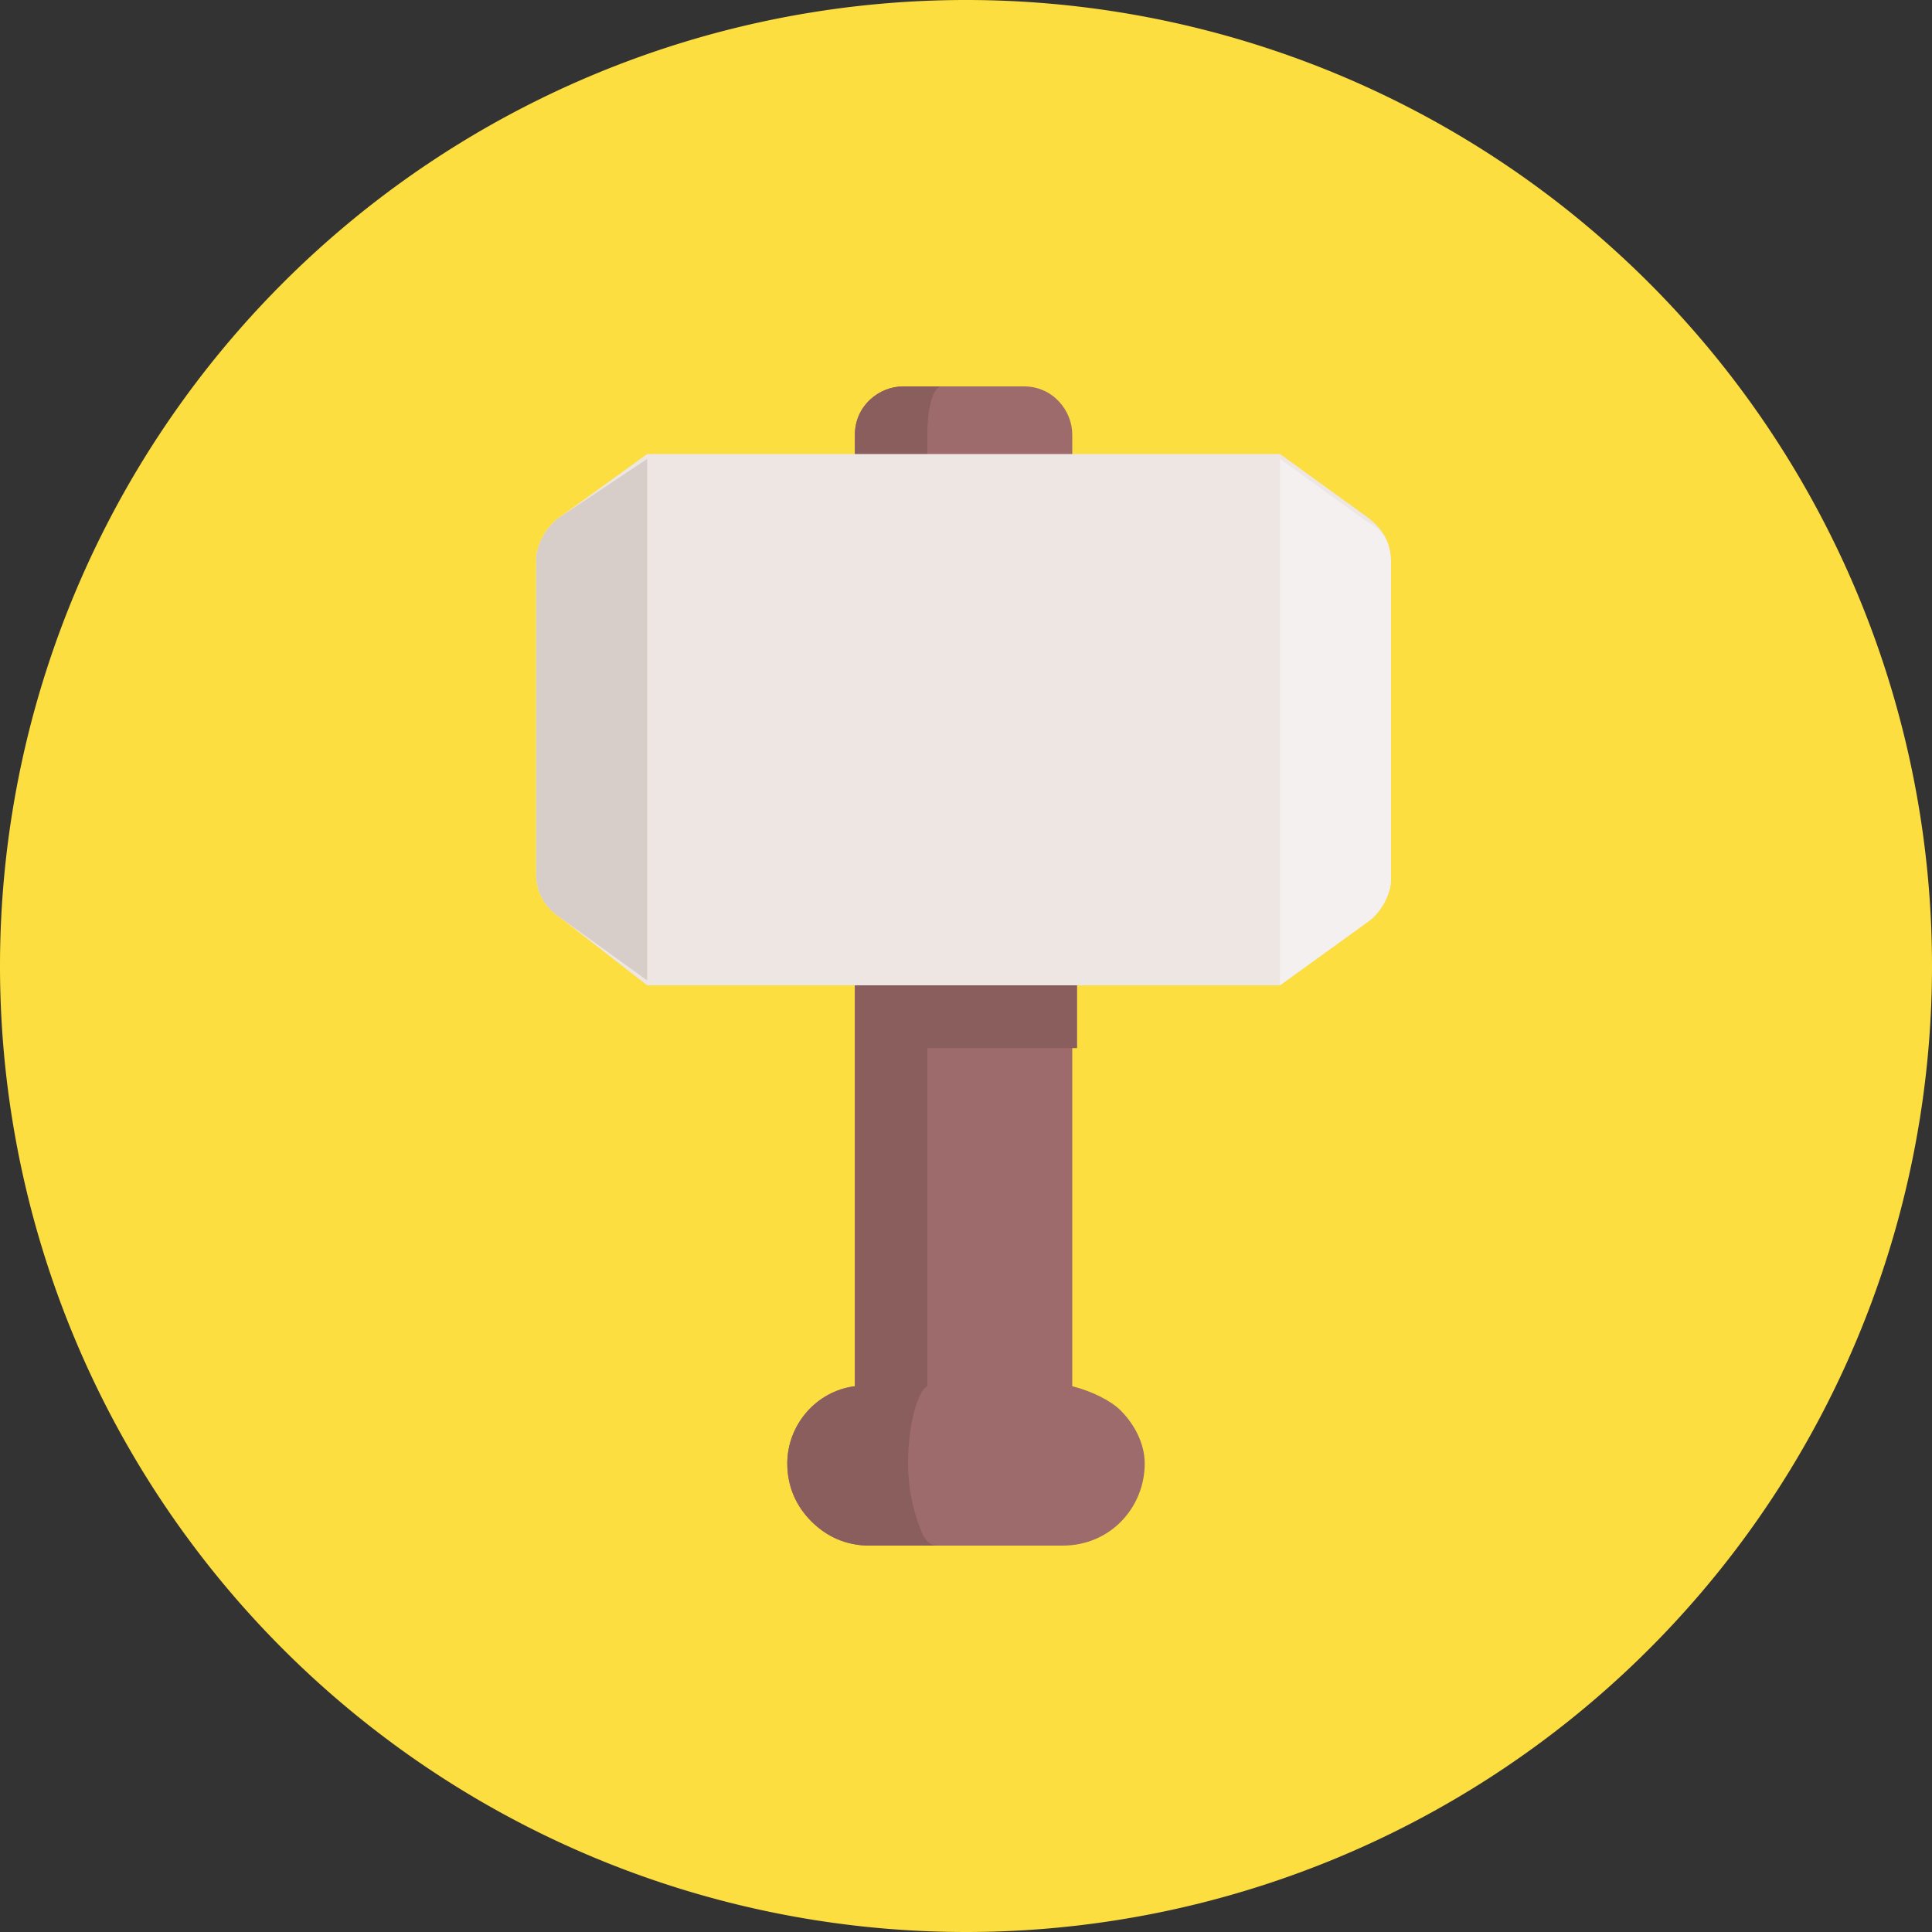 <?xml version="1.0" standalone="no"?><!DOCTYPE svg PUBLIC "-//W3C//DTD SVG 1.1//EN" "http://www.w3.org/Graphics/SVG/1.1/DTD/svg11.dtd"><svg t="1754619280116" class="icon" viewBox="0 0 1024 1024" version="1.1" xmlns="http://www.w3.org/2000/svg" p-id="7092" xmlns:xlink="http://www.w3.org/1999/xlink" width="200" height="200"><rect x="0" y="0" width="1024" height="1024" fill="#333333" stroke="none"/><path d="M512 512m-512 0a512 512 0 1 0 1024 0 512 512 0 1 0-1024 0Z" fill="#FDDE40" p-id="7093" data-spm-anchor-id="a313x.search_index.0.i14.3e863a813zQsyH" class="selected"></path><path d="M606.72 775.68c0 23.04-17.92 43.52-43.52 43.52h-102.4c-12.8 0-23.04-5.12-30.72-12.8-7.68-7.68-12.8-17.92-12.8-30.72 0-20.48 15.36-38.4 35.84-40.96V230.4c0-15.36 12.8-25.6 25.6-25.6h64c15.36 0 25.6 12.8 25.6 25.6v504.32c10.24 2.56 20.48 7.68 25.6 12.8 7.68 7.68 12.8 17.92 12.8 28.16z" fill="#9D6B6B" p-id="7094"></path><path d="M455.68 279.04h115.2v276.48h-115.2V279.04z" fill="#8B5E5E" p-id="7095"></path><path d="M481.28 775.68c0 12.8 2.56 23.04 5.12 30.72 2.56 7.68 5.12 12.8 10.24 12.8H460.8c-12.8 0-23.04-5.12-30.72-12.8-7.68-7.68-12.8-17.92-12.8-30.72 0-20.48 15.36-38.4 35.84-40.96V230.4c0-15.36 12.8-25.6 25.6-25.6h20.48c-5.12 0-7.68 12.8-7.68 25.6v504.32c-5.12 2.56-10.24 20.48-10.24 40.96z" fill="#8B5E5E" p-id="7096"></path><path d="M737.28 299.52v166.4c0 7.68-5.12 17.92-12.8 23.04l-46.08 33.28H343.04L296.96 486.4c-7.68-5.12-12.8-12.8-12.8-23.04v-166.4c0-7.68 5.12-17.92 12.8-23.04l46.08-33.28h335.36l46.08 33.28c10.24 7.68 12.8 15.36 12.8 25.6z" fill="#EDE6E3" p-id="7097" data-spm-anchor-id="a313x.search_index.0.i13.3e863a813zQsyH" class=""></path><path d="M737.28 299.52v166.4c0 7.68-5.12 17.92-12.8 23.04l-46.08 33.28V243.2l46.08 33.28c10.24 5.12 12.8 12.8 12.8 23.04z" fill="#F5F0F0" p-id="7098"></path><path d="M343.04 243.2v276.48L296.96 486.4c-7.68-5.12-12.8-12.8-12.8-23.04v-166.4c0-7.68 5.12-17.92 12.8-23.04l46.08-30.72z" fill="#D8CEC9" p-id="7099"></path></svg>